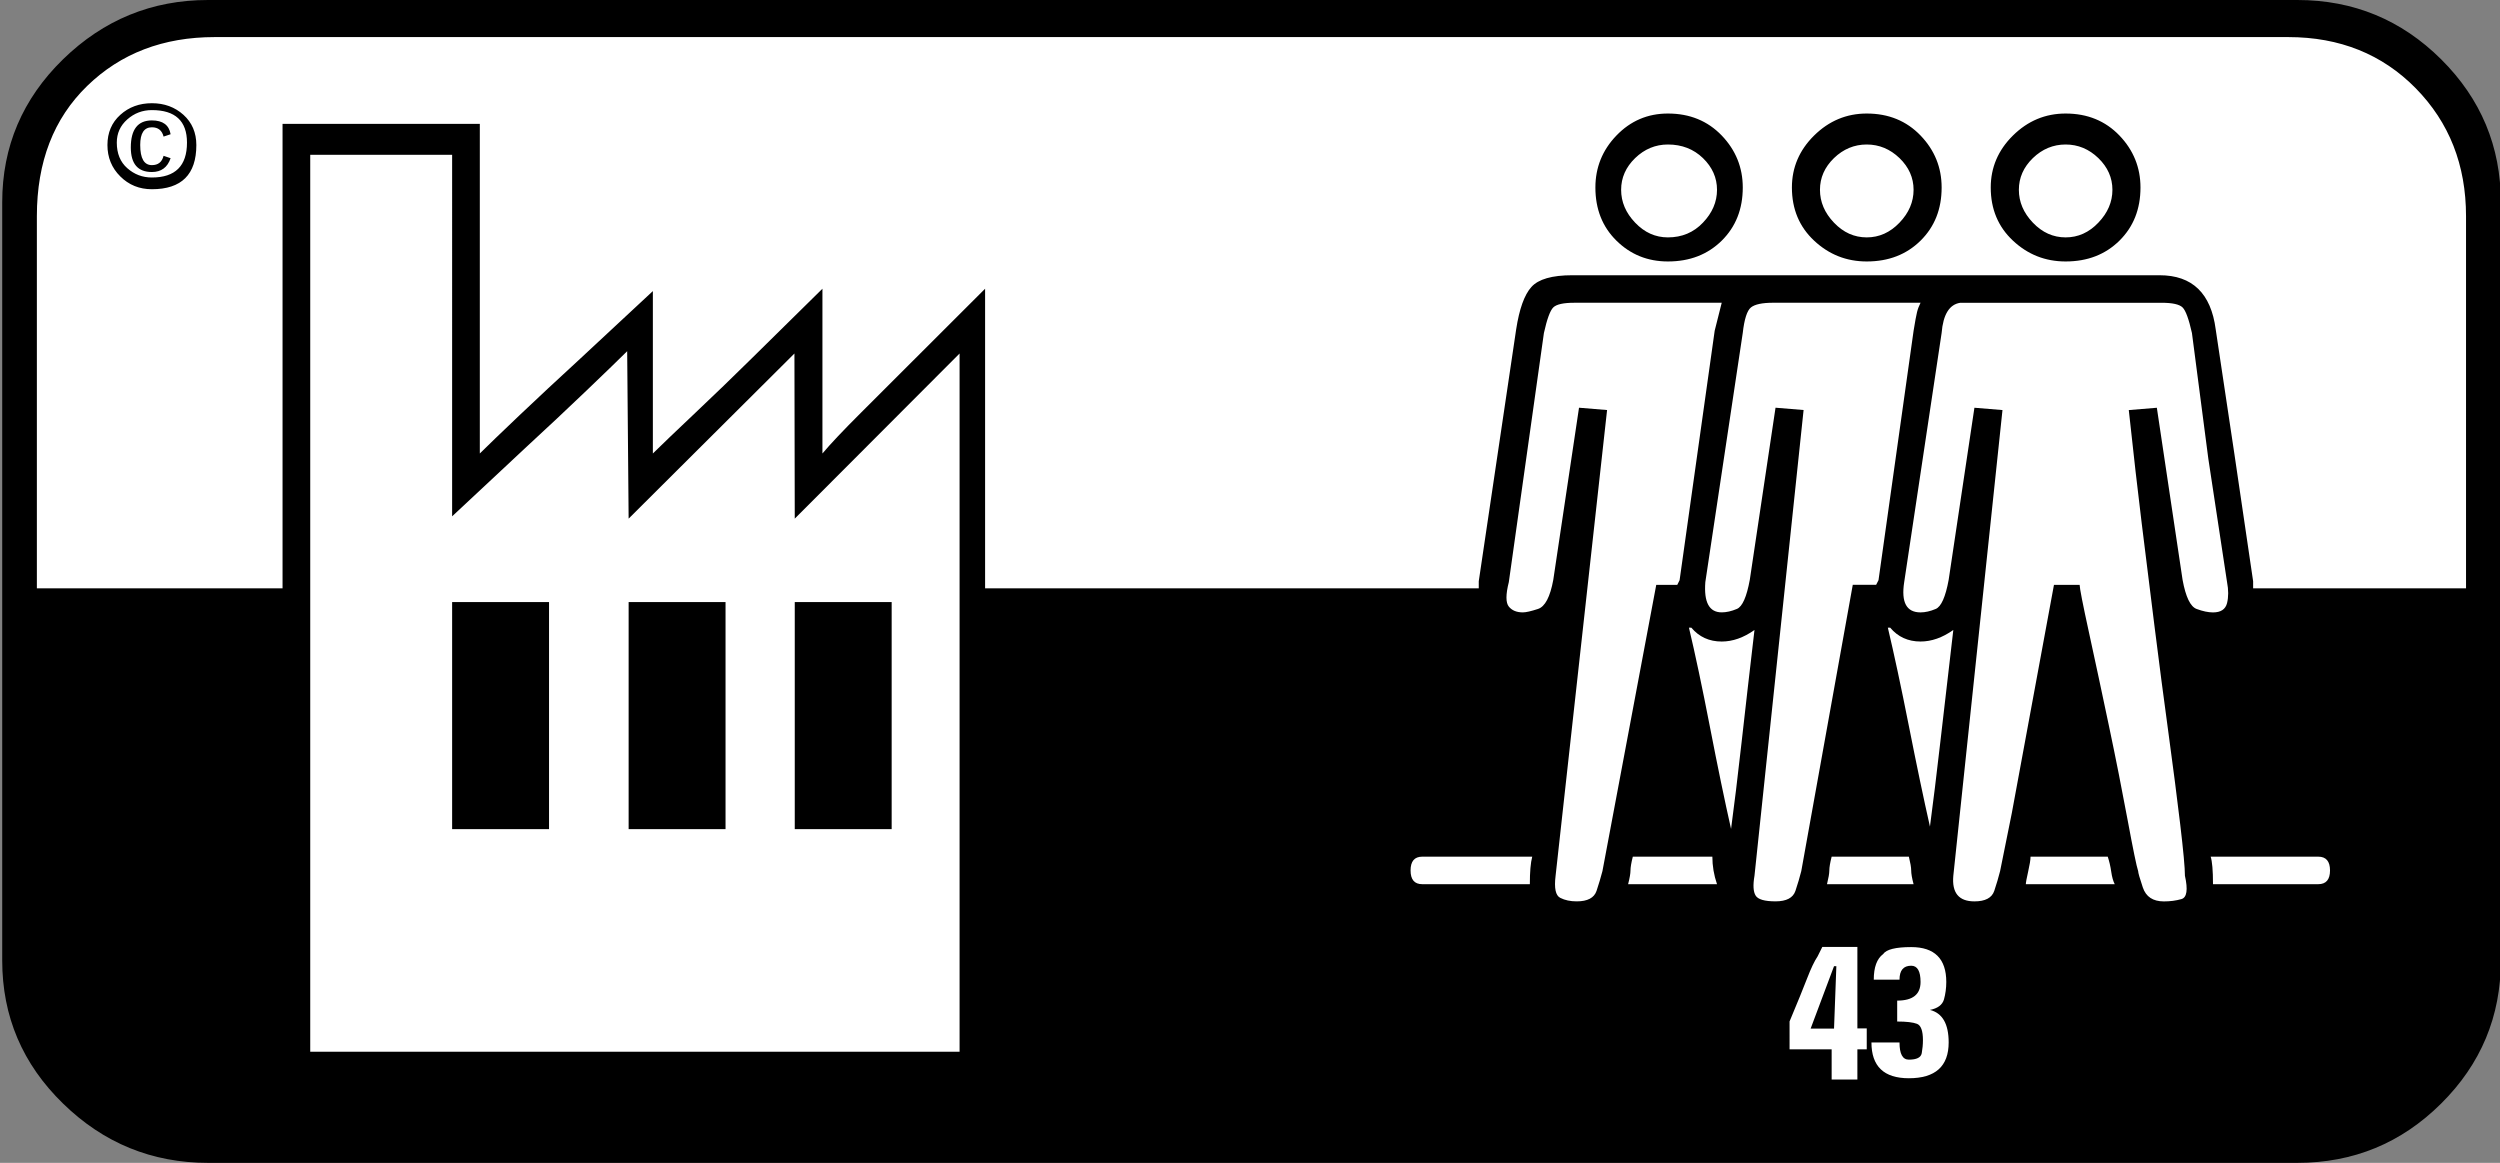 <?xml version="1.0" encoding="utf-8"?>
<!-- Generator: Adobe Illustrator 18.0.0, SVG Export Plug-In . SVG Version: 6.00 Build 0)  -->
<!DOCTYPE svg PUBLIC "-//W3C//DTD SVG 1.1//EN" "http://www.w3.org/Graphics/SVG/1.1/DTD/svg11.dtd">
<svg version="1.1" id="Laag_1" xmlns="http://www.w3.org/2000/svg" xmlns:xlink="http://www.w3.org/1999/xlink" x="0px" y="0px"
	 width="180.59px" height="84px" viewBox="0 0 180.59 84" enable-background="new 0 0 180.59 84" xml:space="preserve">
<rect x="0" y="0" width="180.59" height="84" fill="#808080" stroke="none"/>
<path fill="#FFFFFF" d="M179.514,70.113c0,6.588-5.372,11.929-12,11.929H12.932c-6.627,0-12-5.341-12-11.929V13.661
	c0-6.588,5.373-11.929,12-11.929h154.583c6.628,0,12,5.341,12,11.929V70.113z"/>
<g>
	<path d="M176.338,4.283c2.875,2.858,4.313,6.302,4.313,10.333v54.768c0,4.035-1.438,7.479-4.313,10.333
		C173.463,82.575,170.002,84,165.948,84H15.031c-4.055,0-7.547-1.425-10.477-4.283c-2.93-2.854-4.394-6.299-4.394-10.333V14.616
		c0-4.031,1.465-7.475,4.394-10.333C7.484,1.429,10.976,0,15.031,0h150.917C170.002,0,173.463,1.429,176.338,4.283z M6.296,6.209
		c-2.422,2.353-3.633,5.487-3.633,9.405v26.883H20.41V8.947h14.25v23.811c0.562-0.559,1.52-1.479,2.871-2.765
		c1.352-1.281,2.758-2.594,4.223-3.937c1.688-1.561,3.492-3.239,5.406-5.029v11.731c0.68-0.668,1.699-1.646,3.062-2.932
		c1.359-1.285,2.723-2.598,4.082-3.941l5.105-5.029v11.902c0.559-0.668,1.48-1.646,2.77-2.932c1.285-1.285,2.602-2.598,3.945-3.941
		l5.035-5.029v21.641h35.66v-0.509l2.702-18.196c0.227-1.472,0.59-2.493,1.098-3.06c0.508-0.567,1.492-0.85,2.957-0.85h42.422
		c2.363,0,3.715,1.305,4.055,3.91l1.352,9.013l1.352,9.184v0.509h15.379V15.614c0-3.693-1.211-6.772-3.633-9.238
		c-2.422-2.462-5.492-3.697-9.211-3.697H15.507C11.789,2.679,8.718,3.856,6.296,6.209z M14.183,10.477
		c0,2.128-1.07,3.192-3.211,3.192c-0.902,0-1.664-0.307-2.281-0.924c-0.621-0.614-0.93-1.371-0.93-2.268
		c0-0.893,0.309-1.623,0.93-2.182c0.617-0.559,1.379-0.839,2.281-0.839c0.898,0,1.66,0.28,2.281,0.839
		C13.871,8.854,14.183,9.584,14.183,10.477z M8.437,10.302c0,0.784,0.25,1.402,0.758,1.848c0.508,0.45,1.098,0.672,1.777,0.672
		c1.688,0,2.535-0.839,2.535-2.52c0-1.565-0.848-2.349-2.535-2.349c-0.68,0-1.27,0.225-1.777,0.672
		C8.687,9.075,8.437,9.634,8.437,10.302z M12.324,11.428c-0.226,0.668-0.68,0.998-1.351,0.998c-1.016,0-1.524-0.59-1.524-1.775
		c0-1.301,0.508-1.953,1.524-1.953c0.789,0,1.238,0.334,1.351,0.998l-0.508,0.171c-0.113-0.447-0.394-0.672-0.844-0.672
		c-0.562,0-0.844,0.427-0.844,1.277c0,0.971,0.281,1.456,0.844,1.456c0.449,0,0.73-0.221,0.844-0.672L12.324,11.428z M22.41,11.183
		v64.79h46.906V25.536l-6.875,6.889l-5.031,5.04l-0.023-11.929l-6.918,6.889l-5.059,5.04l-0.105-12.096
		c-0.562,0.559-1.547,1.514-2.953,2.858c-1.406,1.344-2.836,2.687-4.297,4.031c-1.688,1.569-3.484,3.25-5.395,5.04V11.183H22.41z
		 M32.66,43.491h7v16.402h-7V43.491z M45.41,43.491h7v16.402h-7V43.491z M57.41,43.491h7v16.402h-7V43.491z M101.894,62.876
		c0,0.664,0.281,0.994,0.844,0.994h7.772c0-0.882,0.055-1.546,0.172-1.988h-7.944C102.175,61.882,101.894,62.216,101.894,62.876z
		 M121.327,41.911l2.535-18.022c0.227-0.897,0.395-1.569,0.508-2.019h-10.648c-0.789,0-1.293,0.113-1.52,0.338
		c-0.227,0.225-0.453,0.839-0.676,1.848l-2.535,17.994c-0.227,0.897-0.227,1.487,0,1.767c0.227,0.28,0.562,0.419,1.016,0.419
		c0.223,0,0.586-0.082,1.094-0.249c0.508-0.167,0.875-0.866,1.102-2.101l1.859-12.434l2.027,0.167l-3.719,33.64
		c-0.113,0.901,0,1.433,0.34,1.6c0.336,0.171,0.73,0.252,1.184,0.252c0.785,0,1.262-0.252,1.434-0.757
		c0.168-0.505,0.308-0.978,0.426-1.429l3.887-20.678h1.519L121.327,41.911z M115.245,13.544c0-1.445,0.504-2.699,1.52-3.755
		c1.016-1.056,2.254-1.588,3.719-1.588c1.578,0,2.871,0.532,3.887,1.588c1.012,1.056,1.52,2.31,1.52,3.755
		c0,1.561-0.508,2.839-1.52,3.84c-1.016,1.002-2.309,1.503-3.887,1.503c-1.465,0-2.703-0.501-3.719-1.503
		C115.749,16.383,115.245,15.105,115.245,13.544z M117.104,13.711c0,0.874,0.336,1.666,1.012,2.373
		c0.676,0.711,1.465,1.064,2.367,1.064c1.012,0,1.855-0.353,2.531-1.064c0.676-0.707,1.016-1.499,1.016-2.373
		c0-0.87-0.34-1.635-1.016-2.291c-0.676-0.652-1.52-0.982-2.531-0.982c-0.902,0-1.691,0.33-2.367,0.982
		C117.44,12.077,117.104,12.841,117.104,13.711z M117.948,61.882c-0.113,0.443-0.168,0.777-0.168,0.994
		c0,0.221-0.059,0.551-0.172,0.994h6.422c-0.227-0.66-0.336-1.324-0.336-1.988H117.948z M123.522,52.527
		c0.562,2.897,1.07,5.347,1.523,7.351c0.227-1.67,0.48-3.759,0.762-6.267c0.281-2.505,0.59-5.207,0.93-8.104
		c-0.789,0.559-1.578,0.835-2.367,0.835c-0.902,0-1.633-0.334-2.195-1.002h-0.172C122.452,47.234,122.96,49.63,123.522,52.527z
		 M138.479,22.545c0.055-0.225,0.141-0.45,0.254-0.676h-10.645c-0.789,0-1.324,0.113-1.605,0.338
		c-0.281,0.225-0.48,0.839-0.594,1.848l-2.703,17.994c-0.113,1.46,0.281,2.186,1.184,2.186c0.336,0,0.703-0.082,1.098-0.249
		c0.395-0.167,0.703-0.866,0.93-2.101l1.859-12.434l2.027,0.167l-3.547,33.64c-0.117,0.676-0.09,1.153,0.082,1.433
		c0.168,0.28,0.648,0.419,1.438,0.419c0.789,0,1.266-0.252,1.438-0.757c0.168-0.505,0.309-0.978,0.422-1.429l3.719-20.678h1.688
		l0.172-0.338l2.535-18.022C138.338,23.217,138.424,22.771,138.479,22.545z M129.272,75.799h3.039v2.182h1.859v-2.182h0.676v-1.511
		h-0.676v-5.883h-2.535l-0.336,0.676c-0.227,0.334-0.48,0.866-0.762,1.596c-0.281,0.73-0.703,1.763-1.266,3.107V75.799z
		 M129.44,13.544c0-1.445,0.535-2.699,1.605-3.755c1.07-1.056,2.336-1.588,3.801-1.588c1.578,0,2.871,0.532,3.887,1.588
		c1.016,1.056,1.523,2.31,1.523,3.755c0,1.561-0.508,2.839-1.523,3.84c-1.016,1.002-2.309,1.503-3.887,1.503
		c-1.465,0-2.73-0.501-3.801-1.503C129.975,16.383,129.44,15.105,129.44,13.544z M130.792,74.304l1.691-4.512h0.168l-0.168,4.512
		H130.792z M131.467,13.711c0,0.874,0.336,1.666,1.012,2.373c0.676,0.711,1.465,1.064,2.367,1.064c0.898,0,1.688-0.353,2.367-1.064
		c0.676-0.707,1.016-1.499,1.016-2.373c0-0.87-0.34-1.635-1.016-2.291c-0.68-0.652-1.469-0.982-2.367-0.982
		c-0.902,0-1.691,0.33-2.367,0.982C131.803,12.077,131.467,12.841,131.467,13.711z M138.229,63.87
		c-0.117-0.443-0.172-0.773-0.172-0.994c0-0.218-0.059-0.551-0.168-0.994h-5.578c-0.113,0.443-0.168,0.777-0.168,0.994
		c0,0.221-0.059,0.551-0.168,0.994H138.229z M137.213,70.766c0-0.668,0.281-1.006,0.844-1.006c0.449,0,0.676,0.392,0.676,1.173
		c0,0.901-0.563,1.347-1.688,1.347v1.511c0.672,0,1.152,0.058,1.434,0.167c0.281,0.113,0.426,0.505,0.426,1.177
		c0,0.318-0.031,0.633-0.086,0.944c-0.059,0.311-0.367,0.466-0.93,0.466c-0.453,0-0.676-0.412-0.676-1.243h-2.027
		c0,1.724,0.898,2.586,2.703,2.586c1.914,0,2.875-0.862,2.875-2.586c0-1.344-0.453-2.124-1.352-2.349
		c0.562-0.113,0.898-0.365,1.012-0.757c0.109-0.392,0.168-0.812,0.168-1.262c0-1.678-0.848-2.52-2.535-2.52
		c-1.125,0-1.801,0.171-2.027,0.505c-0.453,0.338-0.676,0.955-0.676,1.848H137.213z M137.889,52.442
		c0.562,2.842,1.07,5.265,1.523,7.269c0.223-1.67,0.477-3.732,0.758-6.182c0.281-2.45,0.59-5.126,0.93-8.023
		c-0.789,0.559-1.578,0.835-2.367,0.835c-0.902,0-1.633-0.334-2.195-1.002h-0.168C136.819,47.234,137.327,49.603,137.889,52.442z
		 M142.624,29.454l2.027,0.167L141.1,63.26c-0.113,1.235,0.395,1.852,1.523,1.852c0.785,0,1.262-0.252,1.434-0.757
		c0.168-0.505,0.309-0.978,0.422-1.429l0.848-4.201l3.043-16.476h1.855c0,0.225,0.223,1.375,0.676,3.448
		c0.453,2.074,0.93,4.314,1.437,6.722c0.508,2.411,0.957,4.683,1.352,6.811c0.395,2.128,0.648,3.363,0.762,3.697
		c0,0.113,0.109,0.505,0.336,1.177c0.227,0.676,0.734,1.01,1.523,1.01c0.449,0,0.871-0.054,1.266-0.167
		c0.395-0.113,0.48-0.676,0.254-1.685c0-0.559-0.113-1.794-0.34-3.705c-0.227-1.907-0.508-4.093-0.844-6.562
		c-0.336-2.47-0.676-5.048-1.012-7.739c-0.34-2.691-0.648-5.184-0.93-7.483c-0.281-2.295-0.594-5.013-0.93-8.151l2.027-0.167
		l1.859,12.434c0.227,1.235,0.562,1.934,1.016,2.101c0.449,0.167,0.844,0.249,1.18,0.249c0.562,0,0.902-0.221,1.016-0.672
		c0.109-0.447,0.109-0.951,0-1.514l-1.352-8.912l-1.184-9.083c-0.227-1.01-0.449-1.623-0.676-1.848
		c-0.227-0.225-0.734-0.338-1.52-0.338h-14.535c-0.789,0.113-1.242,0.843-1.352,2.186l-2.703,17.994
		c-0.227,1.46,0.164,2.186,1.18,2.186c0.336,0,0.703-0.082,1.098-0.249c0.395-0.167,0.707-0.866,0.934-2.101L142.624,29.454z
		 M143.803,13.544c0-1.445,0.535-2.699,1.605-3.755c1.07-1.056,2.336-1.588,3.805-1.588c1.578,0,2.871,0.532,3.887,1.588
		c1.012,1.056,1.52,2.31,1.52,3.755c0,1.561-0.508,2.839-1.52,3.84c-1.016,1.002-2.309,1.503-3.887,1.503
		c-1.469,0-2.734-0.501-3.805-1.503C144.338,16.383,143.803,15.105,143.803,13.544z M145.835,13.711
		c0,0.874,0.336,1.666,1.012,2.373c0.676,0.711,1.465,1.064,2.367,1.064c0.898,0,1.688-0.353,2.363-1.064
		c0.676-0.707,1.016-1.499,1.016-2.373c0-0.87-0.34-1.635-1.016-2.291c-0.676-0.652-1.465-0.982-2.363-0.982
		c-0.902,0-1.691,0.33-2.367,0.982C146.17,12.077,145.835,12.841,145.835,13.711z M146.678,61.882c0,0.221-0.059,0.579-0.172,1.076
		c-0.113,0.497-0.168,0.804-0.168,0.913h6.422c-0.113-0.218-0.199-0.52-0.254-0.909c-0.055-0.388-0.141-0.746-0.25-1.079H146.678z
		 M168.311,62.876c0-0.66-0.285-0.994-0.848-0.994h-7.773c0.109,0.334,0.168,0.994,0.168,1.988h7.605
		C168.026,63.87,168.311,63.54,168.311,62.876z"/>
</g>
</svg>
